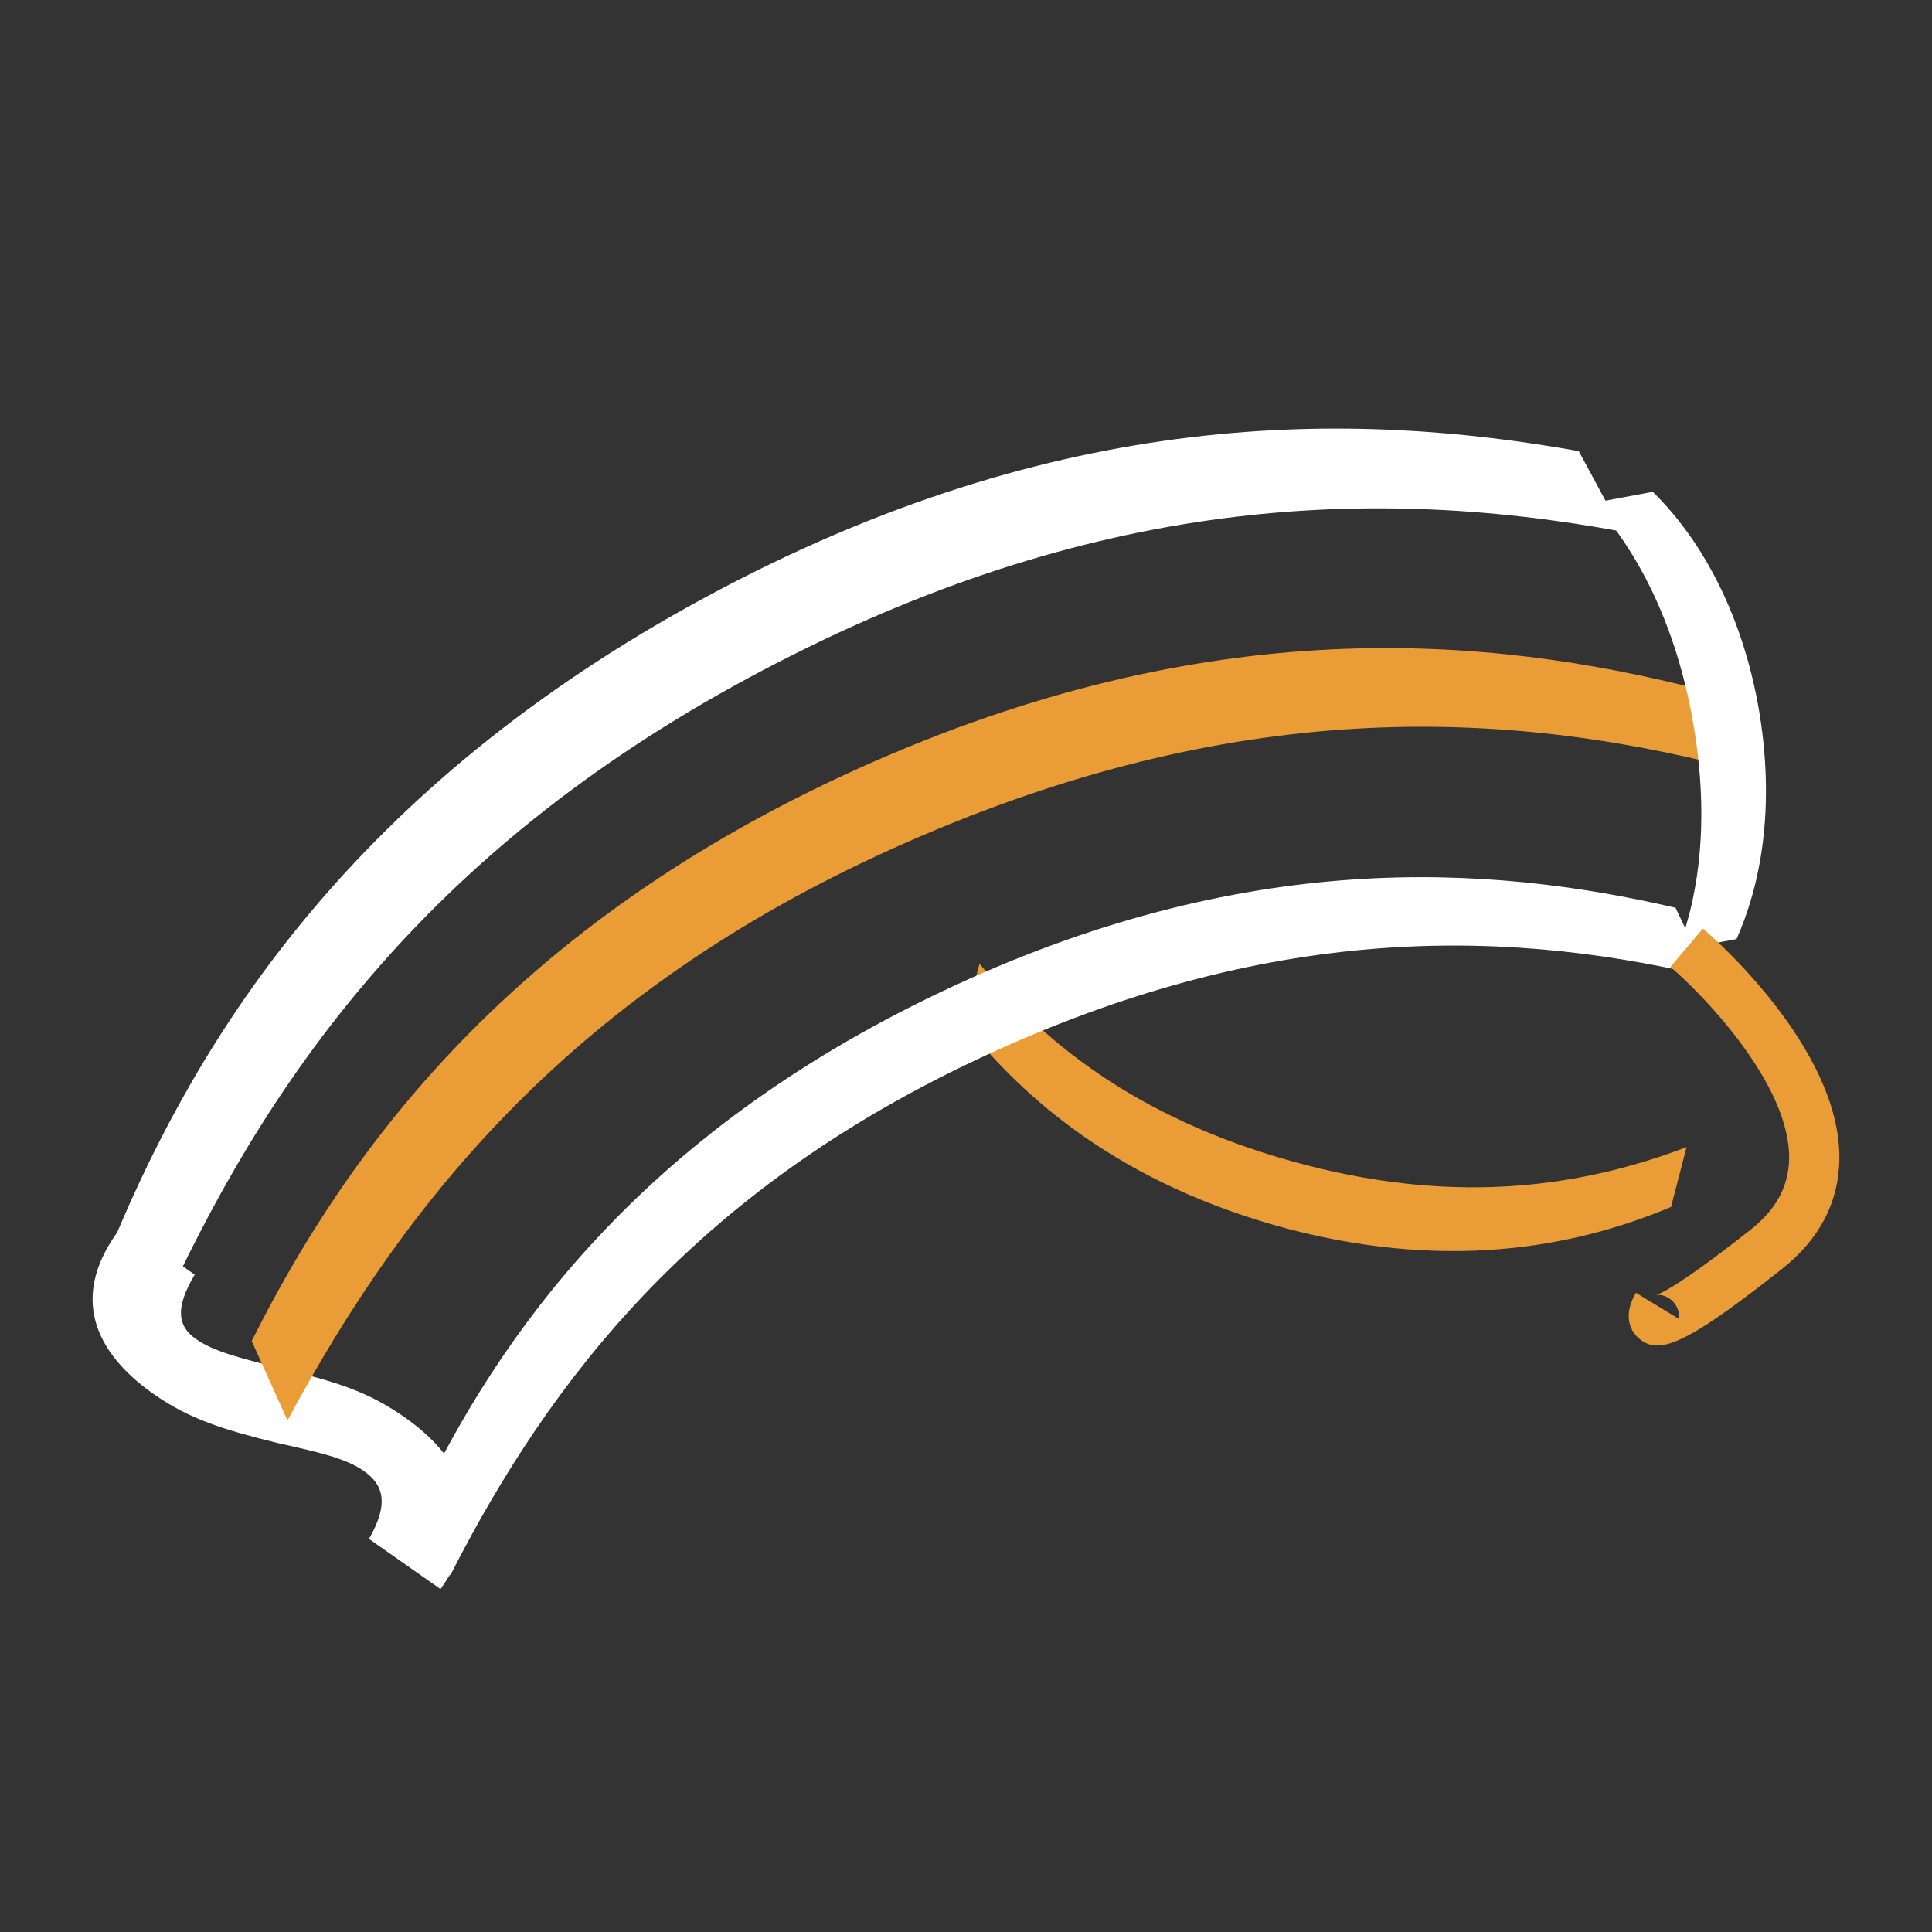 <?xml version="1.0" encoding="utf-8"?>
<!-- Generator: Adobe Illustrator 16.0.0, SVG Export Plug-In . SVG Version: 6.00 Build 0)  -->
<!DOCTYPE svg PUBLIC "-//W3C//DTD SVG 1.1//EN" "http://www.w3.org/Graphics/SVG/1.1/DTD/svg11.dtd">
<svg version="1.1" id="Layer_1" xmlns="http://www.w3.org/2000/svg" xmlns:xlink="http://www.w3.org/1999/xlink" x="0px" y="0px"
	 width="100px" height="100px" viewBox="0 0 100 100" enable-background="new 0 0 100 100" xml:space="preserve">
<rect x="0" y="0" width="100" height="100" fill="#333333" stroke="none"/>
<g>
	<path fill="#FFFFFF" d="M19.098,79.652c1.085-1.877,0.707-2.832-0.267-3.516c-0.936-0.656-2.294-0.96-4.505-1.456
		c-2.678-0.661-4.502-1.21-6.373-2.523c-2.962-2.079-4.54-5.053-1.577-8.778l3.703,2.598c-1.028,1.714-0.884,2.668,0.052,3.324
		s2.274,0.987,4.447,1.537c2.833,0.688,4.463,1.183,6.373,2.523c3.157,2.215,4.445,5.27,1.85,8.888L19.098,79.652z"/>
</g>
<g>
	<g>
		<path fill="#EA9C37" d="M50.699,49.878c3.55,4.42,8.77,8.315,16.897,10.424c7.993,2.074,14.382,1.096,19.7-0.927l-0.804,3.099
			c-4.462,1.862-11.002,3.424-19.759,1.151c-8.834-2.341-13.802-6.841-16.839-10.649L50.699,49.878z"/>
	</g>
	<g>
		<path fill="#FFFFFF" d="M83.965,27.516c-13.68-2.532-28.332-1.551-45.266,7.596C22.042,44.11,13.709,55.903,8.085,68.504
			l-2.25-4.164c4.459-10.776,12.478-23.595,30.707-33.442c18.322-9.897,33.531-9.625,45.174-7.547L83.965,27.516z"/>
	</g>
	<g>
		<path fill="#EA9C37" d="M89.794,39.784c-12.825-3.345-26.814-3.418-43.533,4.112C29.816,51.303,21.09,61.937,14.88,73.524
			l-1.852-4.111c4.977-9.934,13.475-21.563,31.473-29.669c18.089-8.147,32.521-6.845,43.441-4.071L89.794,39.784z"/>
	</g>
	<g>
		<path fill="#FFFFFF" d="M86.842,49.174c1.142-2.945,1.684-7.025,0.722-12.16c-0.945-5.049-2.95-8.622-5.057-10.989l3.041-0.569
			c1.962,1.918,4.397,5.412,5.435,10.948c1.014,5.571,0.03,9.674-1.1,12.202L86.842,49.174z"/>
	</g>
	<g>
		<path fill="#FFFFFF" d="M88.424,50.558c-11.315-2.7-23.592-2.507-38.125,4.407c-14.294,6.801-21.758,16.292-26.993,26.575
			l-1.7-3.573c4.185-8.809,11.429-19.169,27.073-26.613c15.723-7.481,28.411-6.603,38.045-4.369L88.424,50.558z"/>
	</g>
	<g>
		<path fill="#EA9C37" d="M85.777,69.646c-0.396,0-0.696-0.149-0.978-0.397c-0.483-0.428-0.77-1.266-0.121-2.332l2.214,1.346
			c0.036-0.183,0.01-0.553-0.277-0.872c-0.326-0.361-0.757-0.396-0.915-0.356c0.153-0.039,1.109-0.383,4.915-3.39
			c1.314-1.038,1.965-2.235,1.99-3.66c0.066-3.819-4.412-8.468-6.144-9.937l1.681-1.985c0.293,0.247,7.162,6.127,7.063,11.962
			c-0.037,2.225-1.039,4.13-2.978,5.661C88.51,68.624,86.814,69.646,85.777,69.646z"/>
	</g>
</g>
</svg>
